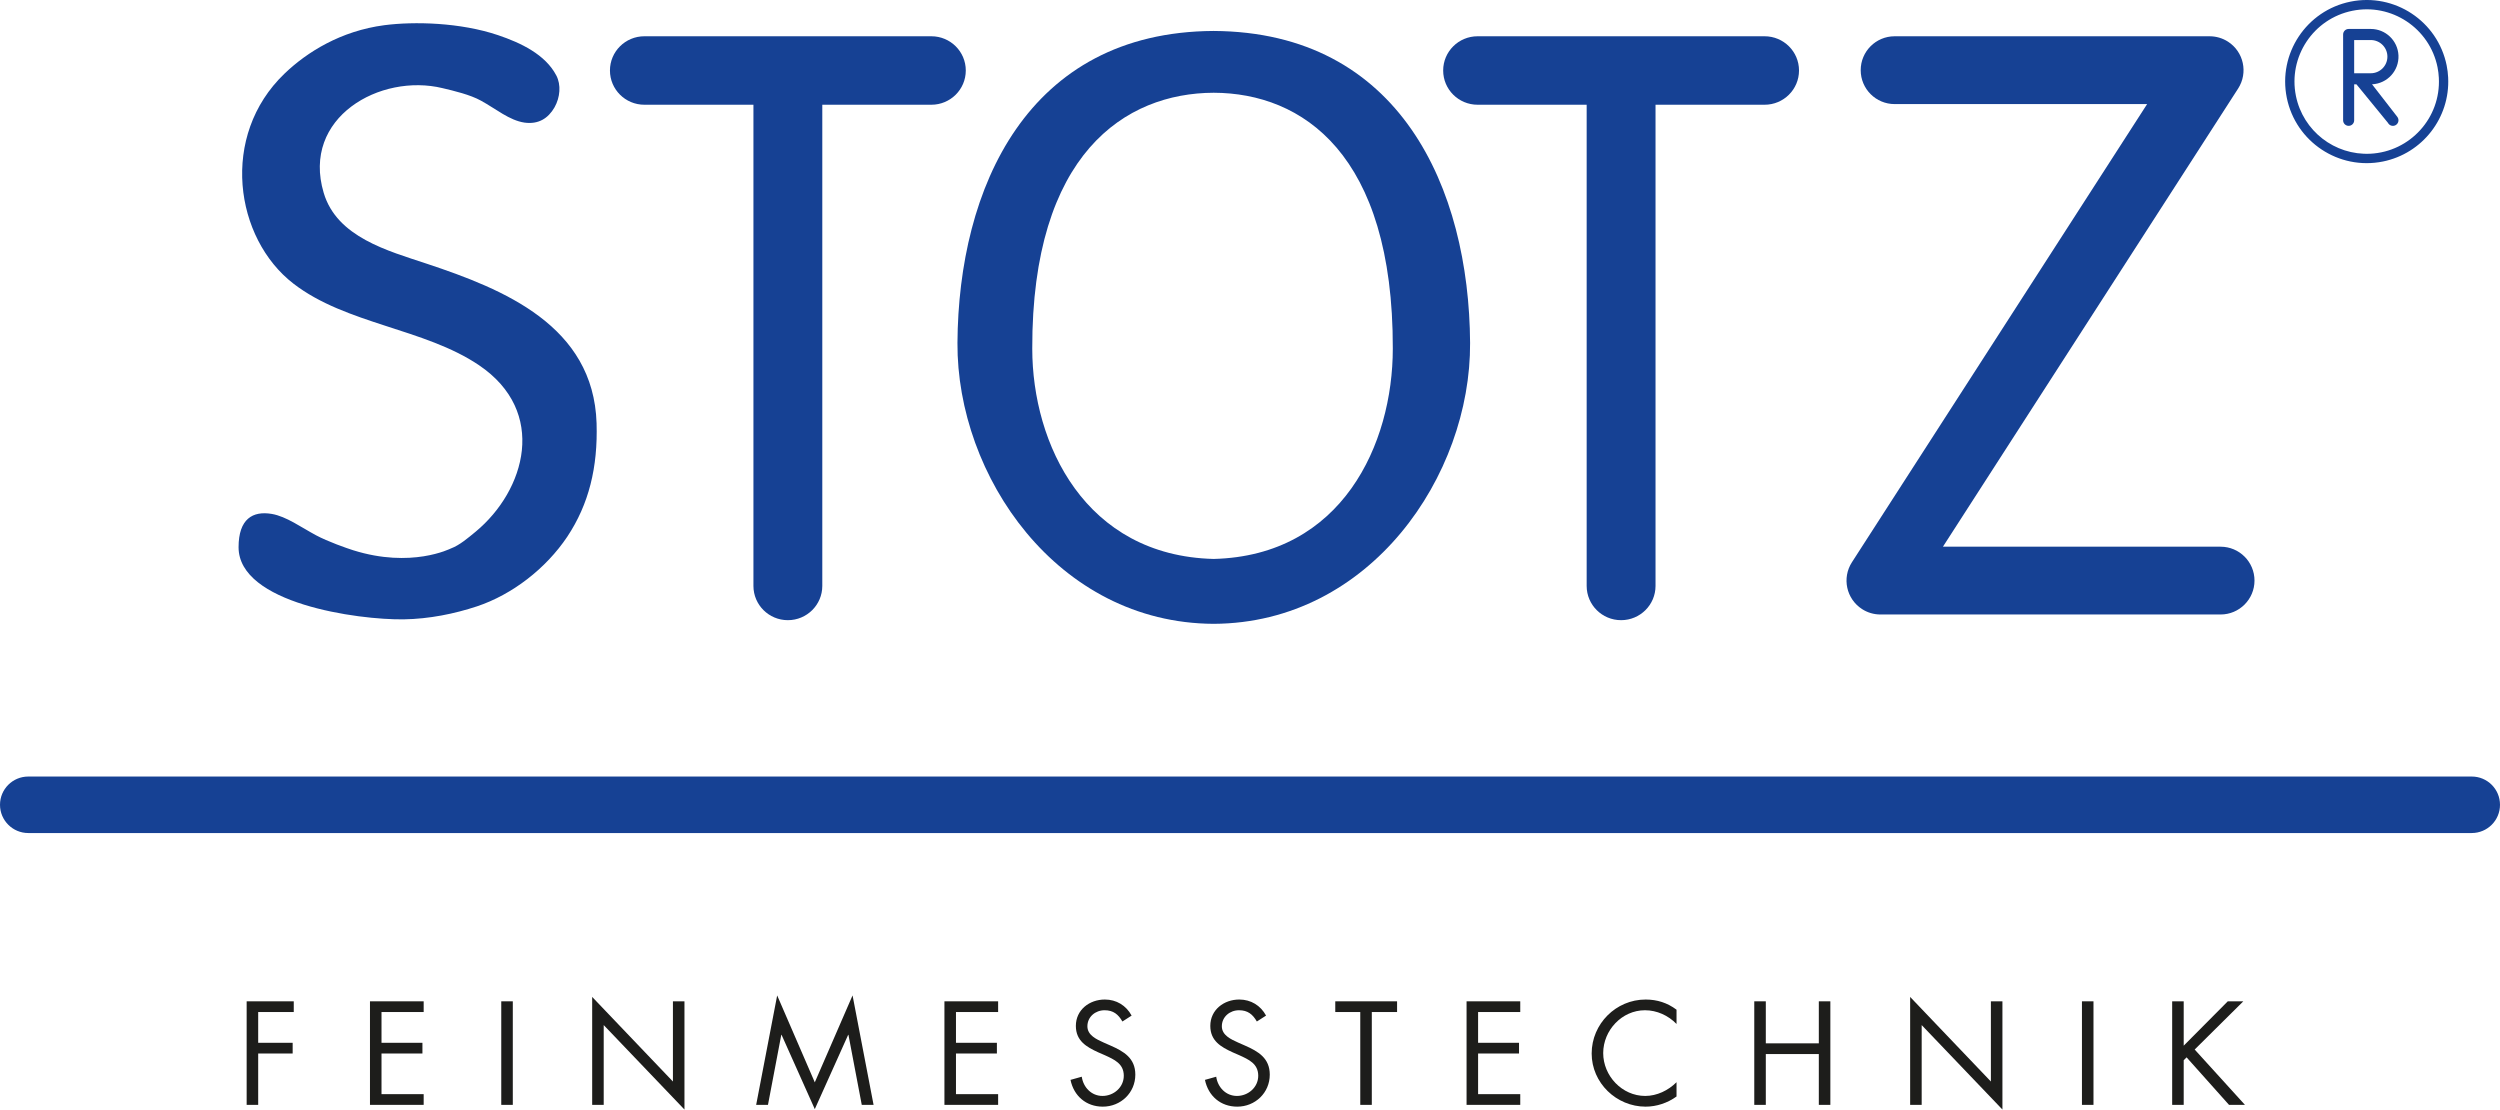 <?xml version="1.0" encoding="UTF-8"?><svg id="Ebene_2" xmlns="http://www.w3.org/2000/svg" width="160.549mm" height="71.254mm" viewBox="0 0 455.1 201.981"><defs><style>.cls-1{fill:#164194;}.cls-2{fill:#1d1d1b;}</style></defs><g id="deutsch_zeichenwege"><path class="cls-2" d="m46.999,184.231v5.6h6.275v1.95h-6.275v9.35h-2.1v-18.85h8.575v1.95h-6.475Z"/><path class="cls-2" d="m67.349,182.281h9.775v1.95h-7.675v5.6h7.45v1.95h-7.45v7.4h7.675v1.95h-9.775v-18.85Z"/><path class="cls-2" d="m93.349,201.131h-2.1v-18.85h2.1v18.85Z"/><path class="cls-2" d="m107.799,181.481l14.7,15.4v-14.6h2.1v19.7l-14.7-15.375v14.525h-2.1v-19.65Z"/><path class="cls-2" d="m141.474,181.206l6.85,15.825,6.875-15.825,3.825,19.925h-2.15l-2.425-12.75h-.05l-6.075,13.525-6.05-13.525h-.05l-2.425,12.75h-2.15l3.825-19.925Z"/><path class="cls-2" d="m171.924,182.281h9.775v1.95h-7.675v5.6h7.45v1.95h-7.45v7.4h7.675v1.95h-9.775v-18.85Z"/><path class="cls-2" d="m204.324,185.956c-.75-1.3-1.65-2.05-3.25-2.05-1.675,0-3.125,1.2-3.125,2.925,0,1.625,1.675,2.375,2.95,2.95l1.25.55c2.45,1.075,4.525,2.3,4.525,5.3,0,3.3-2.65,5.825-5.925,5.825-3.025,0-5.275-1.95-5.875-4.875l2.05-.575c.275,1.925,1.75,3.5,3.775,3.5s3.875-1.55,3.875-3.675c0-2.2-1.725-2.95-3.475-3.751l-1.15-.5c-2.2-1-4.1-2.125-4.1-4.825,0-2.925,2.475-4.8,5.275-4.8,2.1,0,3.875,1.075,4.875,2.925l-1.675,1.075Z"/><path class="cls-2" d="m228.798,185.956c-.75-1.3-1.65-2.05-3.25-2.05-1.675,0-3.125,1.2-3.125,2.925,0,1.625,1.675,2.375,2.95,2.95l1.25.55c2.45,1.075,4.525,2.3,4.525,5.3,0,3.3-2.65,5.825-5.925,5.825-3.025,0-5.275-1.95-5.875-4.875l2.05-.575c.275,1.925,1.75,3.5,3.775,3.5s3.875-1.55,3.875-3.675c0-2.2-1.725-2.95-3.475-3.751l-1.15-.5c-2.2-1-4.1-2.125-4.1-4.825,0-2.925,2.475-4.8,5.275-4.8,2.1,0,3.875,1.075,4.875,2.925l-1.675,1.075Z"/><path class="cls-2" d="m249.723,201.131h-2.1v-16.9h-4.55v-1.95h11.25v1.95h-4.6v16.9Z"/><path class="cls-2" d="m266.973,182.281h9.775v1.95h-7.675v5.6h7.45v1.95h-7.45v7.4h7.675v1.95h-9.775v-18.85Z"/><path class="cls-2" d="m305.197,186.406c-1.5-1.55-3.574-2.5-5.75-2.5-4.199,0-7.6,3.65-7.6,7.8,0,4.15,3.426,7.8,7.65,7.8,2.125,0,4.199-1,5.699-2.5v2.6c-1.625,1.175-3.625,1.85-5.625,1.85-5.324,0-9.824-4.325-9.824-9.675,0-5.4,4.424-9.825,9.824-9.825,2.1,0,3.951.6,5.625,1.85v2.6Z"/><path class="cls-2" d="m331.098,189.931v-7.65h2.1v18.85h-2.1v-9.25h-9.65v9.25h-2.1v-18.85h2.1v7.65h9.65Z"/><path class="cls-2" d="m347.723,181.481l14.699,15.4v-14.6h2.1v19.7l-14.699-15.375v14.525h-2.1v-19.65Z"/><path class="cls-2" d="m381.098,201.131h-2.1v-18.85h2.1v18.85Z"/><path class="cls-2" d="m405.547,182.281h2.826l-8.852,8.775,9.15,10.075h-2.9l-7.725-8.65-.525.525v8.125h-2.1v-18.85h2.1v8.075l8.025-8.075Z"/><path class="cls-1" d="m445.662,14.106c.372,7.33-4.679,13.835-11.872,15.296-8.036,1.627-15.873-3.568-17.503-11.604-1.626-8.036,3.566-15.868,11.599-17.5,8.039-1.628,15.874,3.568,17.503,11.603.143.728.242,1.461.273,2.205m-14.163,13.878c7.254-.367,12.838-6.543,12.47-13.798-.031-.651-.112-1.303-.241-1.951-1.444-7.114-8.385-11.716-15.501-10.272-7.119,1.445-11.715,8.38-10.277,15.5,1.294,6.376,7.055,10.844,13.55,10.521Z"/><path class="cls-1" d="m427.55,22.909c-.56,0-1.008-.448-1.008-1.004V6.277c0-.557.448-1.006,1.008-1.006h4.026c2.695,0,4.919,2.121,5.041,4.817.12,2.779-2.03,5.135-4.811,5.258l4.599,5.925c.038.051.071.108.102.167.257.498.055,1.107-.441,1.363-.501.257-1.107.058-1.365-.441l-5.731-7.008h-.417v6.553c0,.556-.45,1.004-1.004,1.004m1.004-9.573h3.022c1.671,0,3.028-1.352,3.028-3.024,0-1.672-1.357-3.023-3.028-3.023h-3.022v6.047Z"/></g><g id="aus_dwg"><path class="cls-1" d="m101.27,13.738c.891,1.706.701,3.979-.322,5.798-1.174,2.047-2.955,3.126-5.456,2.786-2.765-.399-5.229-2.52-7.939-3.998-1.988-1.099-4.906-1.781-6.972-2.274-11.329-2.765-25.747,5.305-21.655,19.059,2.407,8.091,11.728,10.554,18.774,12.903,14.021,4.66,30.332,11.273,30.901,29.024.246,8.032-1.401,14.739-5.324,20.65-3.902,5.835-10.04,10.552-16.444,12.693-4.131,1.364-8.677,2.292-13.357,2.368-8.374.113-30.047-2.898-30.047-13.129,0-5.173,2.595-6.65,6.043-6.064,2.653.455,5.325,2.425,8.052,3.884,2.198,1.174,5.571,2.349,6.765,2.728,10.608,3.334,17.675-.284,17.79-.322,1.571-.587,3.05-1.857,4.526-3.069,9.057-7.521,13.13-21.826.588-30.295-9.889-6.688-24.212-7.465-33.76-14.835-10.706-8.24-13.489-26.921-1.611-38.269,4.054-3.884,10.212-7.748,18.15-8.79,5.419-.701,13.792-.512,20.707,1.818,4.15,1.402,8.602,3.523,10.59,7.332Z"/><path class="cls-1" d="m405.58,7.582c2.869,1.846,3.696,5.669,1.852,8.533l-53.741,83.407h50.546c3.406,0,6.173,2.76,6.173,6.167,0,3.408-2.767,6.173-6.173,6.173h-61.922c-1.19,0-2.349-.339-3.342-.984-2.868-1.845-3.696-5.663-1.844-8.532l53.734-83.399h-45.966c-3.408,0-6.174-2.76-6.174-6.174,0-3.409,2.766-6.17,6.174-6.17h57.34c1.185,0,2.351.34,3.343.98Z"/><path class="cls-1" d="m149.69,19.067v87.596c0,3.441-2.804,6.234-6.269,6.234-3.463,0-6.267-2.792-6.267-6.234V19.067h-19.852c-3.464,0-6.268-2.787-6.268-6.235,0-3.442,2.804-6.23,6.268-6.23h52.239c3.465,0,6.269,2.788,6.269,6.23,0,3.448-2.804,6.235-6.269,6.235h-19.852Z"/><path class="cls-1" d="m301.372,19.067v87.596c0,3.441-2.804,6.234-6.269,6.234-3.463,0-6.267-2.792-6.267-6.234V19.067h-19.852c-3.465,0-6.269-2.787-6.269-6.235,0-3.442,2.804-6.23,6.269-6.23h52.238c3.465,0,6.27,2.788,6.27,6.23,0,3.448-2.805,6.235-6.27,6.235h-19.852Z"/><path class="cls-1" d="m455.1,146.504c0,2.837-2.297,5.143-5.143,5.143H5.146c-2.844,0-5.146-2.306-5.146-5.143,0-2.844,2.302-5.143,5.146-5.143h444.811c2.846,0,5.143,2.299,5.143,5.143Z"/><path class="cls-1" d="m220.931,5.636h-.039c-33.913.189-46.429,28.628-46.597,56.803-.131,24.15,18.123,50.99,46.636,51.123,28.514-.132,46.815-26.972,46.684-51.123-.169-28.175-12.771-56.615-46.684-56.803Zm0,96.114c-23.38-.583-33.019-20.897-33.019-38.296-.077-35.492,16.932-46.515,33.033-46.57,16.101.056,32.677,11.079,32.601,46.57,0,17.399-9.234,37.713-32.614,38.296Z"/></g></svg>